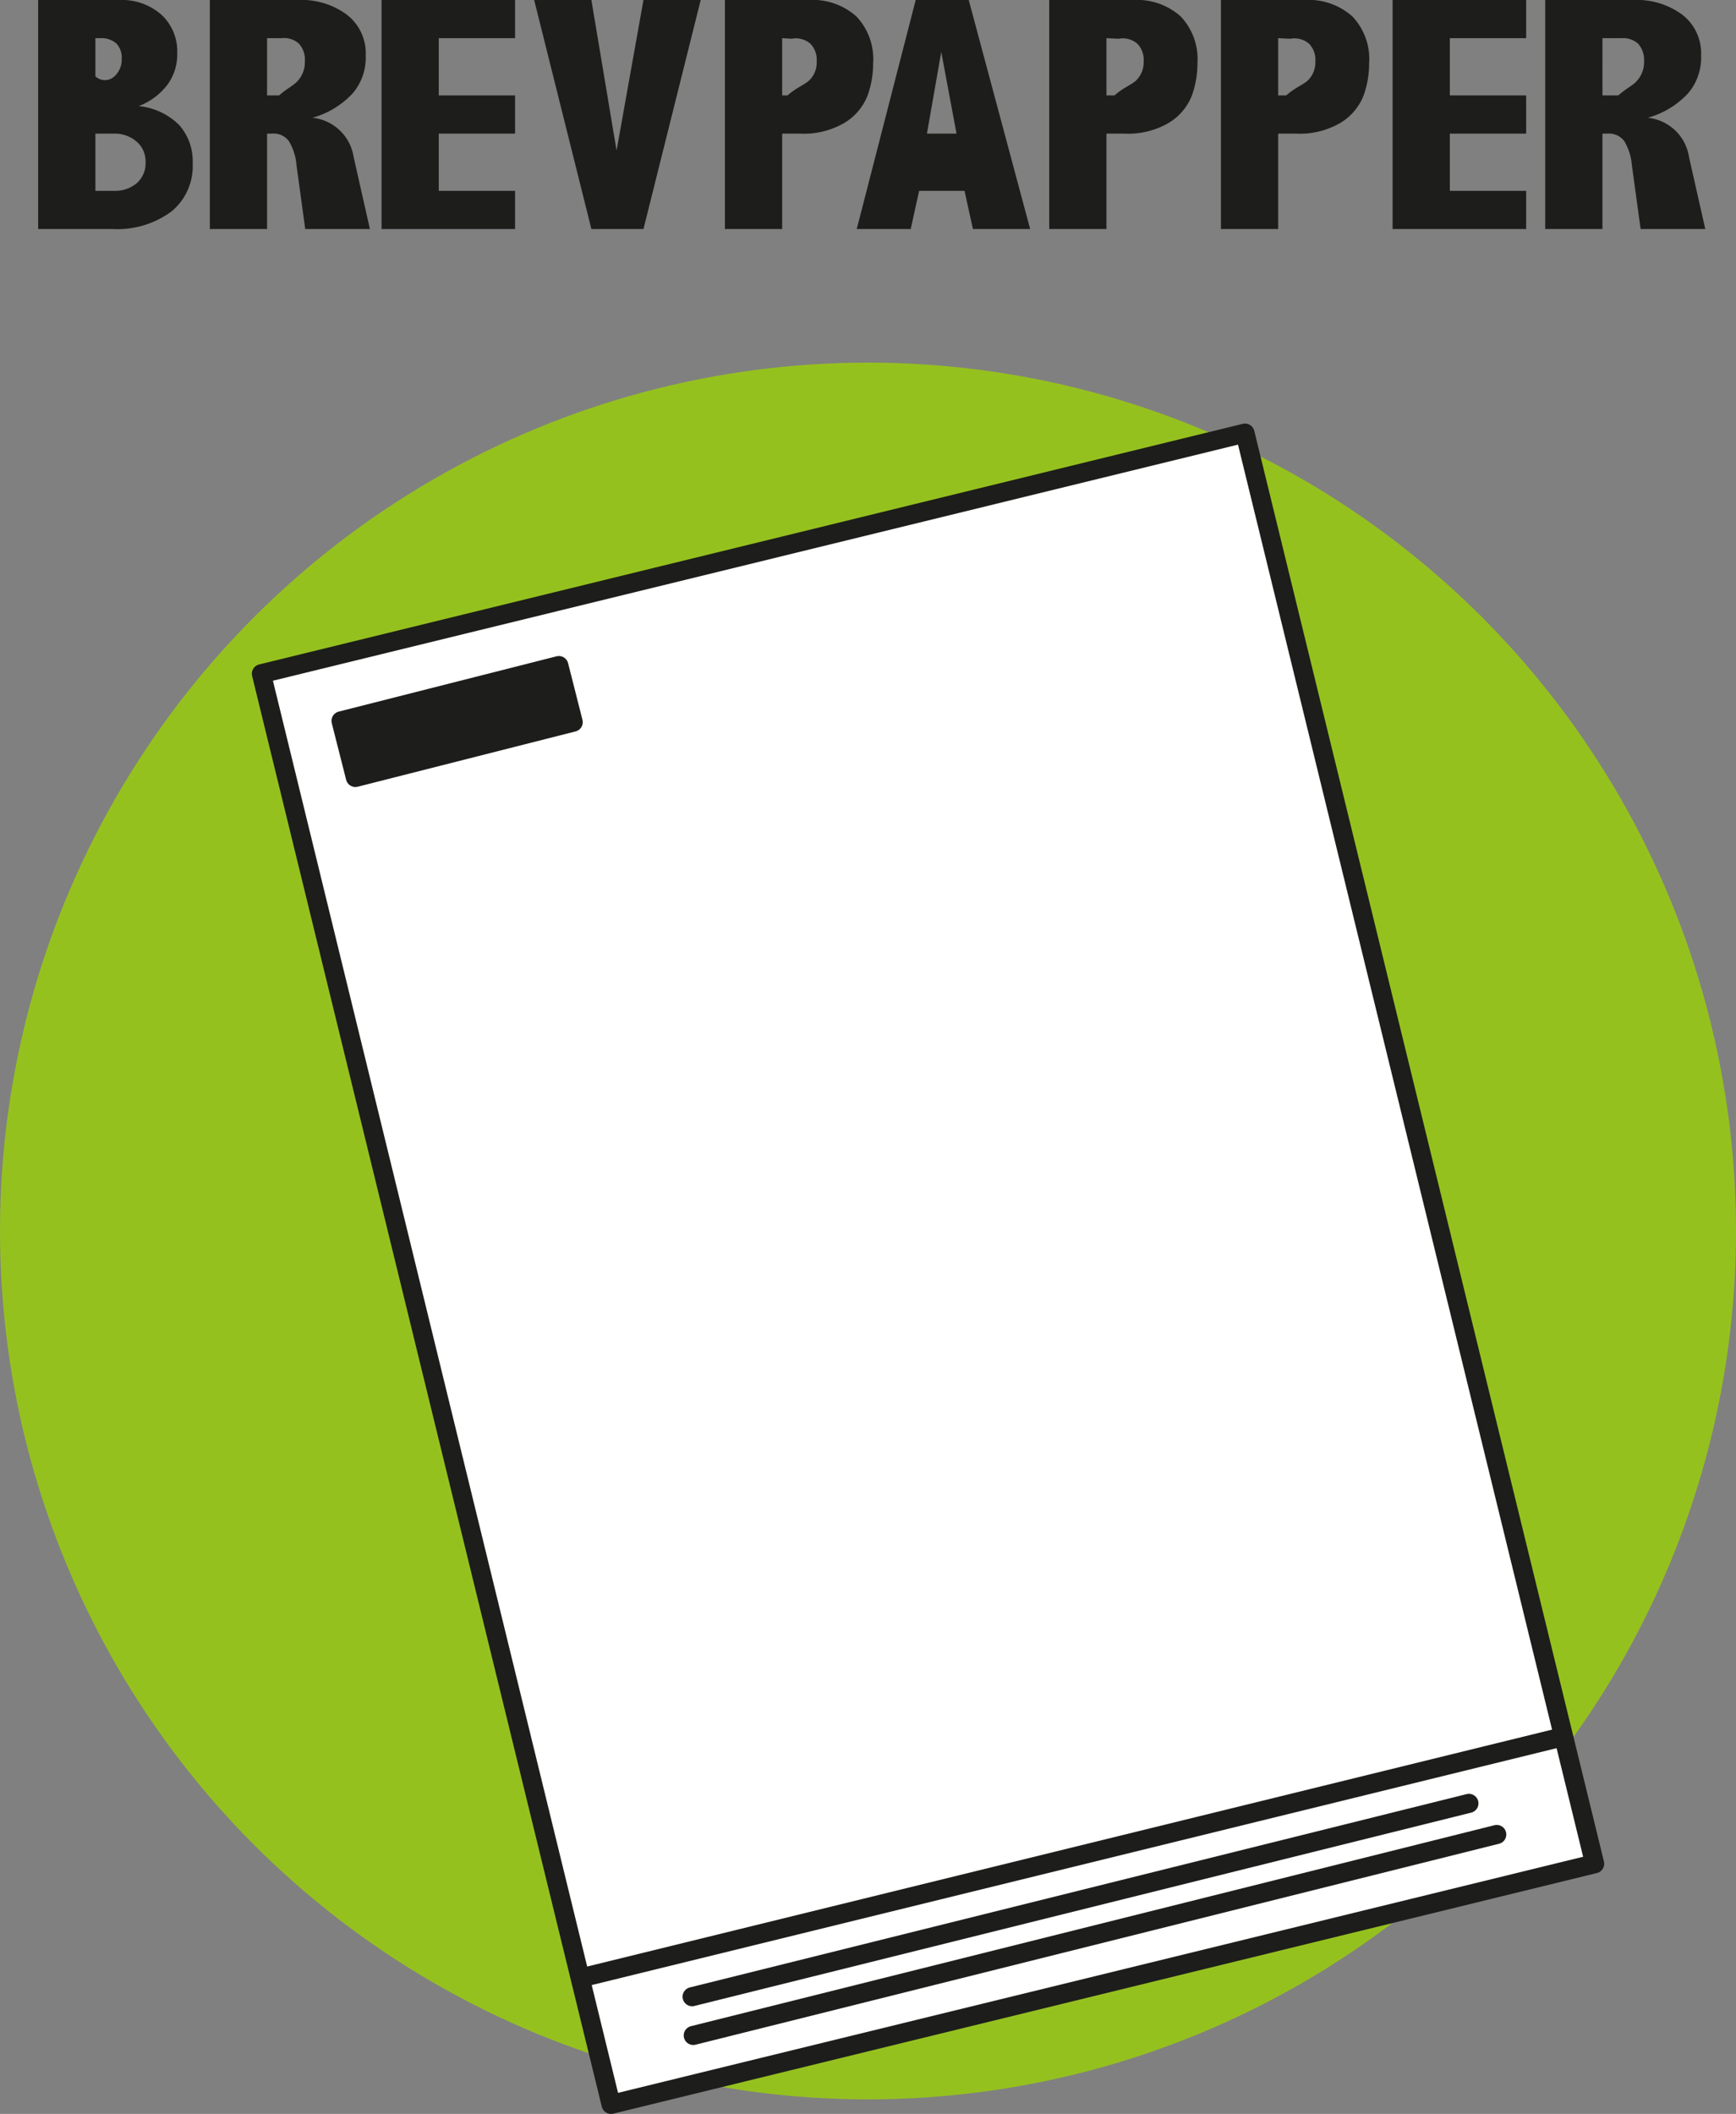 <svg xmlns="http://www.w3.org/2000/svg" width="32.1mm" height="39.07mm" viewBox="0 0 91 110.76"><rect x="0" y="0" width="91" height="110.76" fill="#808080" stroke="none"/><title>brevpapper</title><path d="M2,0H6.27A3.13,3.13,0,0,1,8.46.77a2.61,2.61,0,0,1,.83,2,2.69,2.69,0,0,1-.5,1.65A3.41,3.41,0,0,1,7.27,5.56a3.47,3.47,0,0,1,2.13,1,2.86,2.86,0,0,1,.7,2A3.07,3.07,0,0,1,9,11.07a4.76,4.76,0,0,1-3.1.93H2ZM5,2V4h0a.73.73,0,0,0,1,0,1.19,1.19,0,0,0,.38-.93,1.06,1.06,0,0,0-.29-.8A1.18,1.18,0,0,0,5.27,2ZM5,7v3H6a1.75,1.75,0,0,0,1.19-.42A1.39,1.39,0,0,0,7.63,8.5a1.36,1.36,0,0,0-.48-1.09A1.76,1.76,0,0,0,6,7Z" style="fill:#1d1d1b"/><path d="M11,0h4.62a4,4,0,0,1,2.55.76,2.55,2.55,0,0,1,1,2.15,2.87,2.87,0,0,1-.7,2,4.56,4.56,0,0,1-2.09,1.26,2.44,2.44,0,0,1,2.16,2.07L19.39,12H16l-.46-3.36a2.86,2.86,0,0,0-.4-1.25A1,1,0,0,0,14.26,7H14v5H11Zm3,2V5h.63c.44-.39.78-.52,1-.79a1.45,1.45,0,0,0,.35-1,1.23,1.23,0,0,0-.31-.92A1.15,1.15,0,0,0,14.76,2Z" style="fill:#1d1d1b"/><path d="M20,0h7V2H23V5h4V7H23v3h4v2H20Z" style="fill:#1d1d1b"/><path d="M28,0h3l1.32,7.89L33.73,0h3l-3,12H31Z" style="fill:#1d1d1b"/><path d="M38,0h4.4a3.44,3.44,0,0,1,2.49.86,3.24,3.24,0,0,1,.88,2.44A5,5,0,0,1,45.48,5a2.9,2.9,0,0,1-1.22,1.44A4.21,4.21,0,0,1,41.91,7H41v5H38Zm3,2V5h.28c.47-.41.84-.53,1.12-.77a1.29,1.29,0,0,0,.41-1,1.22,1.22,0,0,0-.32-.93,1.17,1.17,0,0,0-1-.27Z" style="fill:#1d1d1b"/><path d="M48,0h2.78L54,12H51l-.44-2H48.18l-.44,2H44.91Zm1.34,2.72L48.59,7h1.55Z" style="fill:#1d1d1b"/><path d="M55,0h4.4a3.44,3.44,0,0,1,2.49.86,3.24,3.24,0,0,1,.88,2.44A5,5,0,0,1,62.48,5a2.9,2.9,0,0,1-1.22,1.44A4.21,4.21,0,0,1,58.91,7H58v5H55Zm3,2V5h.42c.47-.41.84-.53,1.12-.77a1.32,1.32,0,0,0,.41-1,1.22,1.22,0,0,0-.32-.93,1.18,1.18,0,0,0-1-.27Z" style="fill:#1d1d1b"/><path d="M64,0h4.4a3.44,3.44,0,0,1,2.49.86,3.24,3.24,0,0,1,.88,2.44A5,5,0,0,1,71.48,5a2.9,2.9,0,0,1-1.22,1.44A4.21,4.21,0,0,1,67.91,7H67v5H64Zm3,2V5h.42c.47-.41.84-.53,1.12-.77a1.32,1.32,0,0,0,.41-1,1.22,1.22,0,0,0-.32-.93,1.18,1.18,0,0,0-1-.27Z" style="fill:#1d1d1b"/><path d="M73,0h7V2H76V5h4V7H76v3h4v2H73Z" style="fill:#1d1d1b"/><path d="M81,0h4.62a4,4,0,0,1,2.55.76,2.55,2.55,0,0,1,1,2.15,2.87,2.87,0,0,1-.7,2,4.56,4.56,0,0,1-2.09,1.26,2.44,2.44,0,0,1,2.16,2.07L89.39,12H86l-.46-3.36a2.86,2.86,0,0,0-.4-1.25A1,1,0,0,0,84.26,7H84v5H81Zm3,2V5h.83c.44-.39.78-.52,1-.79a1.45,1.45,0,0,0,.35-1,1.28,1.28,0,0,0-.31-.92A1.18,1.18,0,0,0,85,2Z" style="fill:#1d1d1b"/><circle cx="45.5" cy="64.5" r="45.5" style="fill:#95c11f"/><rect x="22.11" y="27.89" width="53.08" height="77.17" transform="translate(-14.4 13.46) rotate(-13.74)" style="fill:#fff;stroke:#1d1d1b;stroke-linejoin:round"/><rect x="18.07" y="36.27" width="11.78" height="3.06" transform="translate(-8.56 7.06) rotate(-14.24)" style="fill:#1d1d1b;stroke:#1d1d1b;stroke-linecap:round;stroke-linejoin:round"/><line x1="30.84" y1="103.54" x2="81.81" y2="91.03" style="fill:none;stroke:#1d1d1b;stroke-linecap:round;stroke-linejoin:round"/><line x1="36.28" y1="104.62" x2="77" y2="94.49" style="fill:none;stroke:#1d1d1b;stroke-linecap:round;stroke-linejoin:round"/><line x1="36.34" y1="106.65" x2="78.46" y2="96.12" style="fill:none;stroke:#1d1d1b;stroke-linecap:round;stroke-linejoin:round"/></svg>